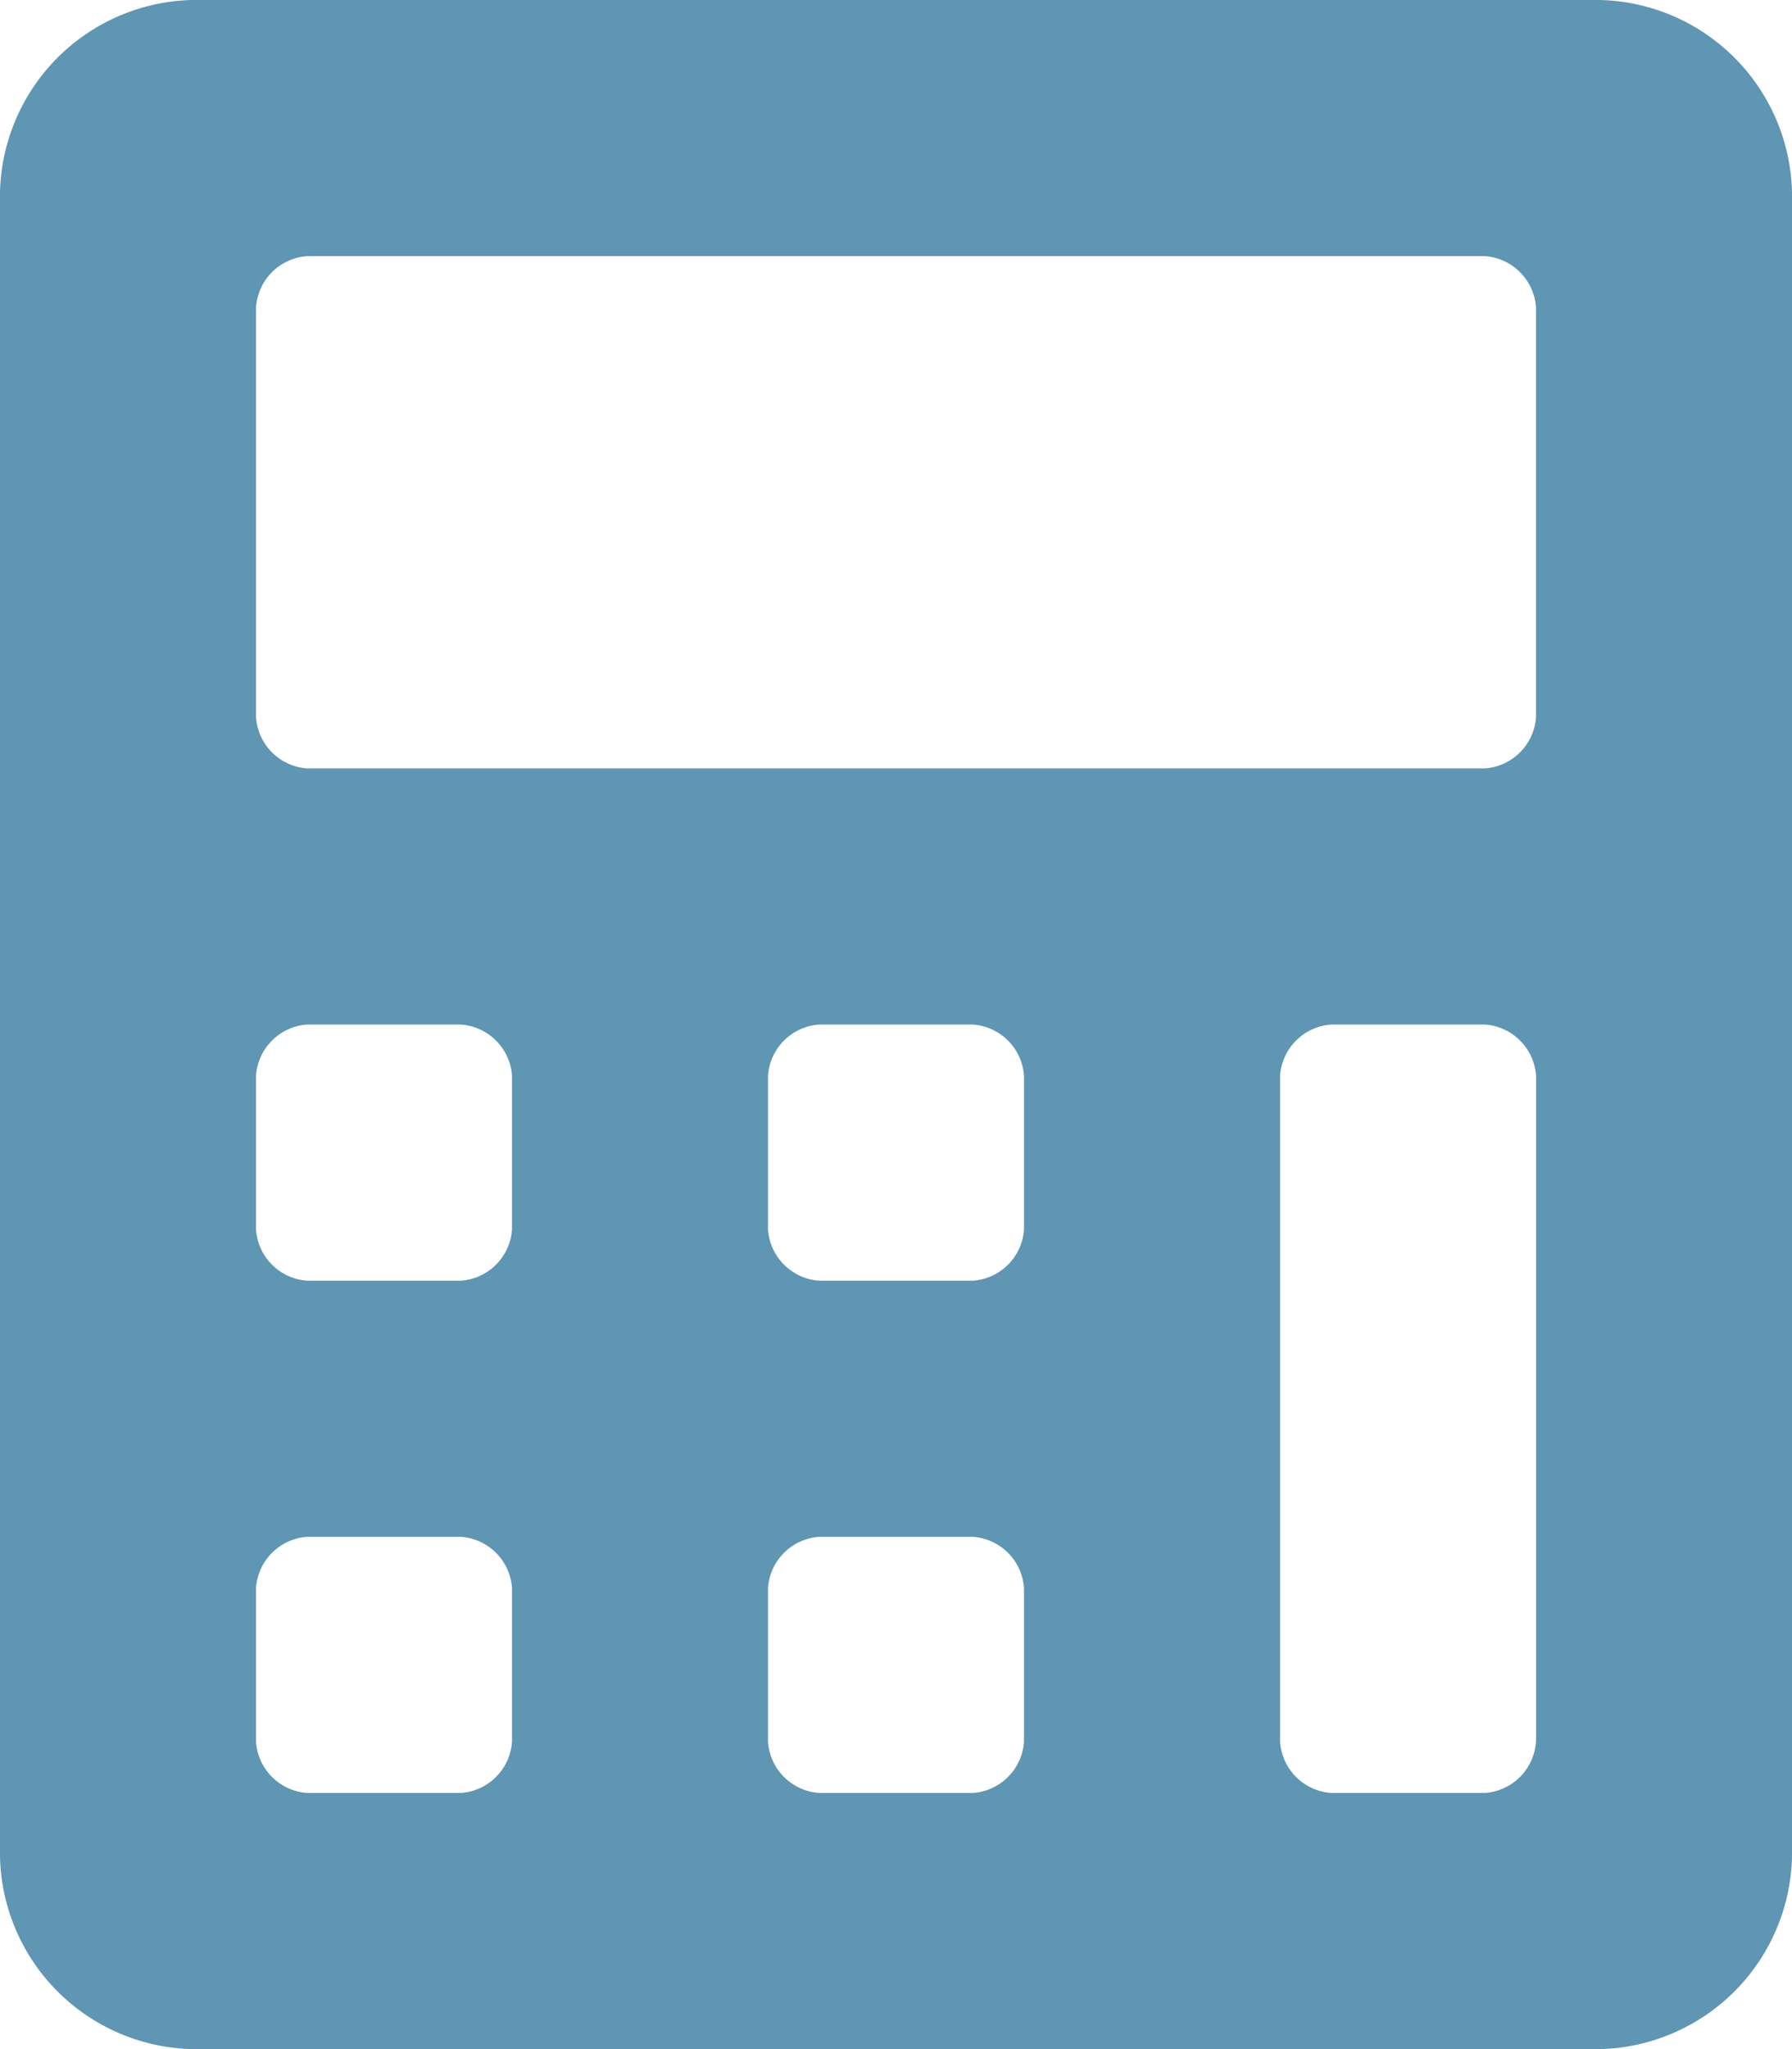 <svg xmlns="http://www.w3.org/2000/svg" width="93.553" height="106.918" viewBox="0 0 93.553 106.918">
  <path id="Icon_awesome-calculator" data-name="Icon awesome-calculator" d="M83.53,0H10.024A10.277,10.277,0,0,0,0,10.024V96.894a10.277,10.277,0,0,0,10.024,10.024H83.53A10.277,10.277,0,0,0,93.553,96.894V10.024A10.277,10.277,0,0,0,83.53,0Zm-56.8,90.88a2.874,2.874,0,0,1-2.673,2.673H16.038a2.874,2.874,0,0,1-2.673-2.673V82.861a2.874,2.874,0,0,1,2.673-2.673h8.019a2.874,2.874,0,0,1,2.673,2.673Zm0-26.729a2.874,2.874,0,0,1-2.673,2.673H16.038a2.874,2.874,0,0,1-2.673-2.673V56.132a2.874,2.874,0,0,1,2.673-2.673h8.019a2.874,2.874,0,0,1,2.673,2.673ZM53.459,90.88a2.874,2.874,0,0,1-2.673,2.673H42.767a2.874,2.874,0,0,1-2.673-2.673V82.861a2.874,2.874,0,0,1,2.673-2.673h8.019a2.874,2.874,0,0,1,2.673,2.673Zm0-26.729a2.874,2.874,0,0,1-2.673,2.673H42.767a2.874,2.874,0,0,1-2.673-2.673V56.132a2.874,2.874,0,0,1,2.673-2.673h8.019a2.874,2.874,0,0,1,2.673,2.673ZM80.188,90.88a2.874,2.874,0,0,1-2.673,2.673H69.5a2.874,2.874,0,0,1-2.673-2.673V56.132A2.874,2.874,0,0,1,69.5,53.459h8.019a2.874,2.874,0,0,1,2.673,2.673V90.88Zm0-53.459a2.874,2.874,0,0,1-2.673,2.673H16.038a2.874,2.874,0,0,1-2.673-2.673V16.038a2.874,2.874,0,0,1,2.673-2.673H77.515a2.874,2.874,0,0,1,2.673,2.673Z" fill="#5e96b4"/>
</svg>
